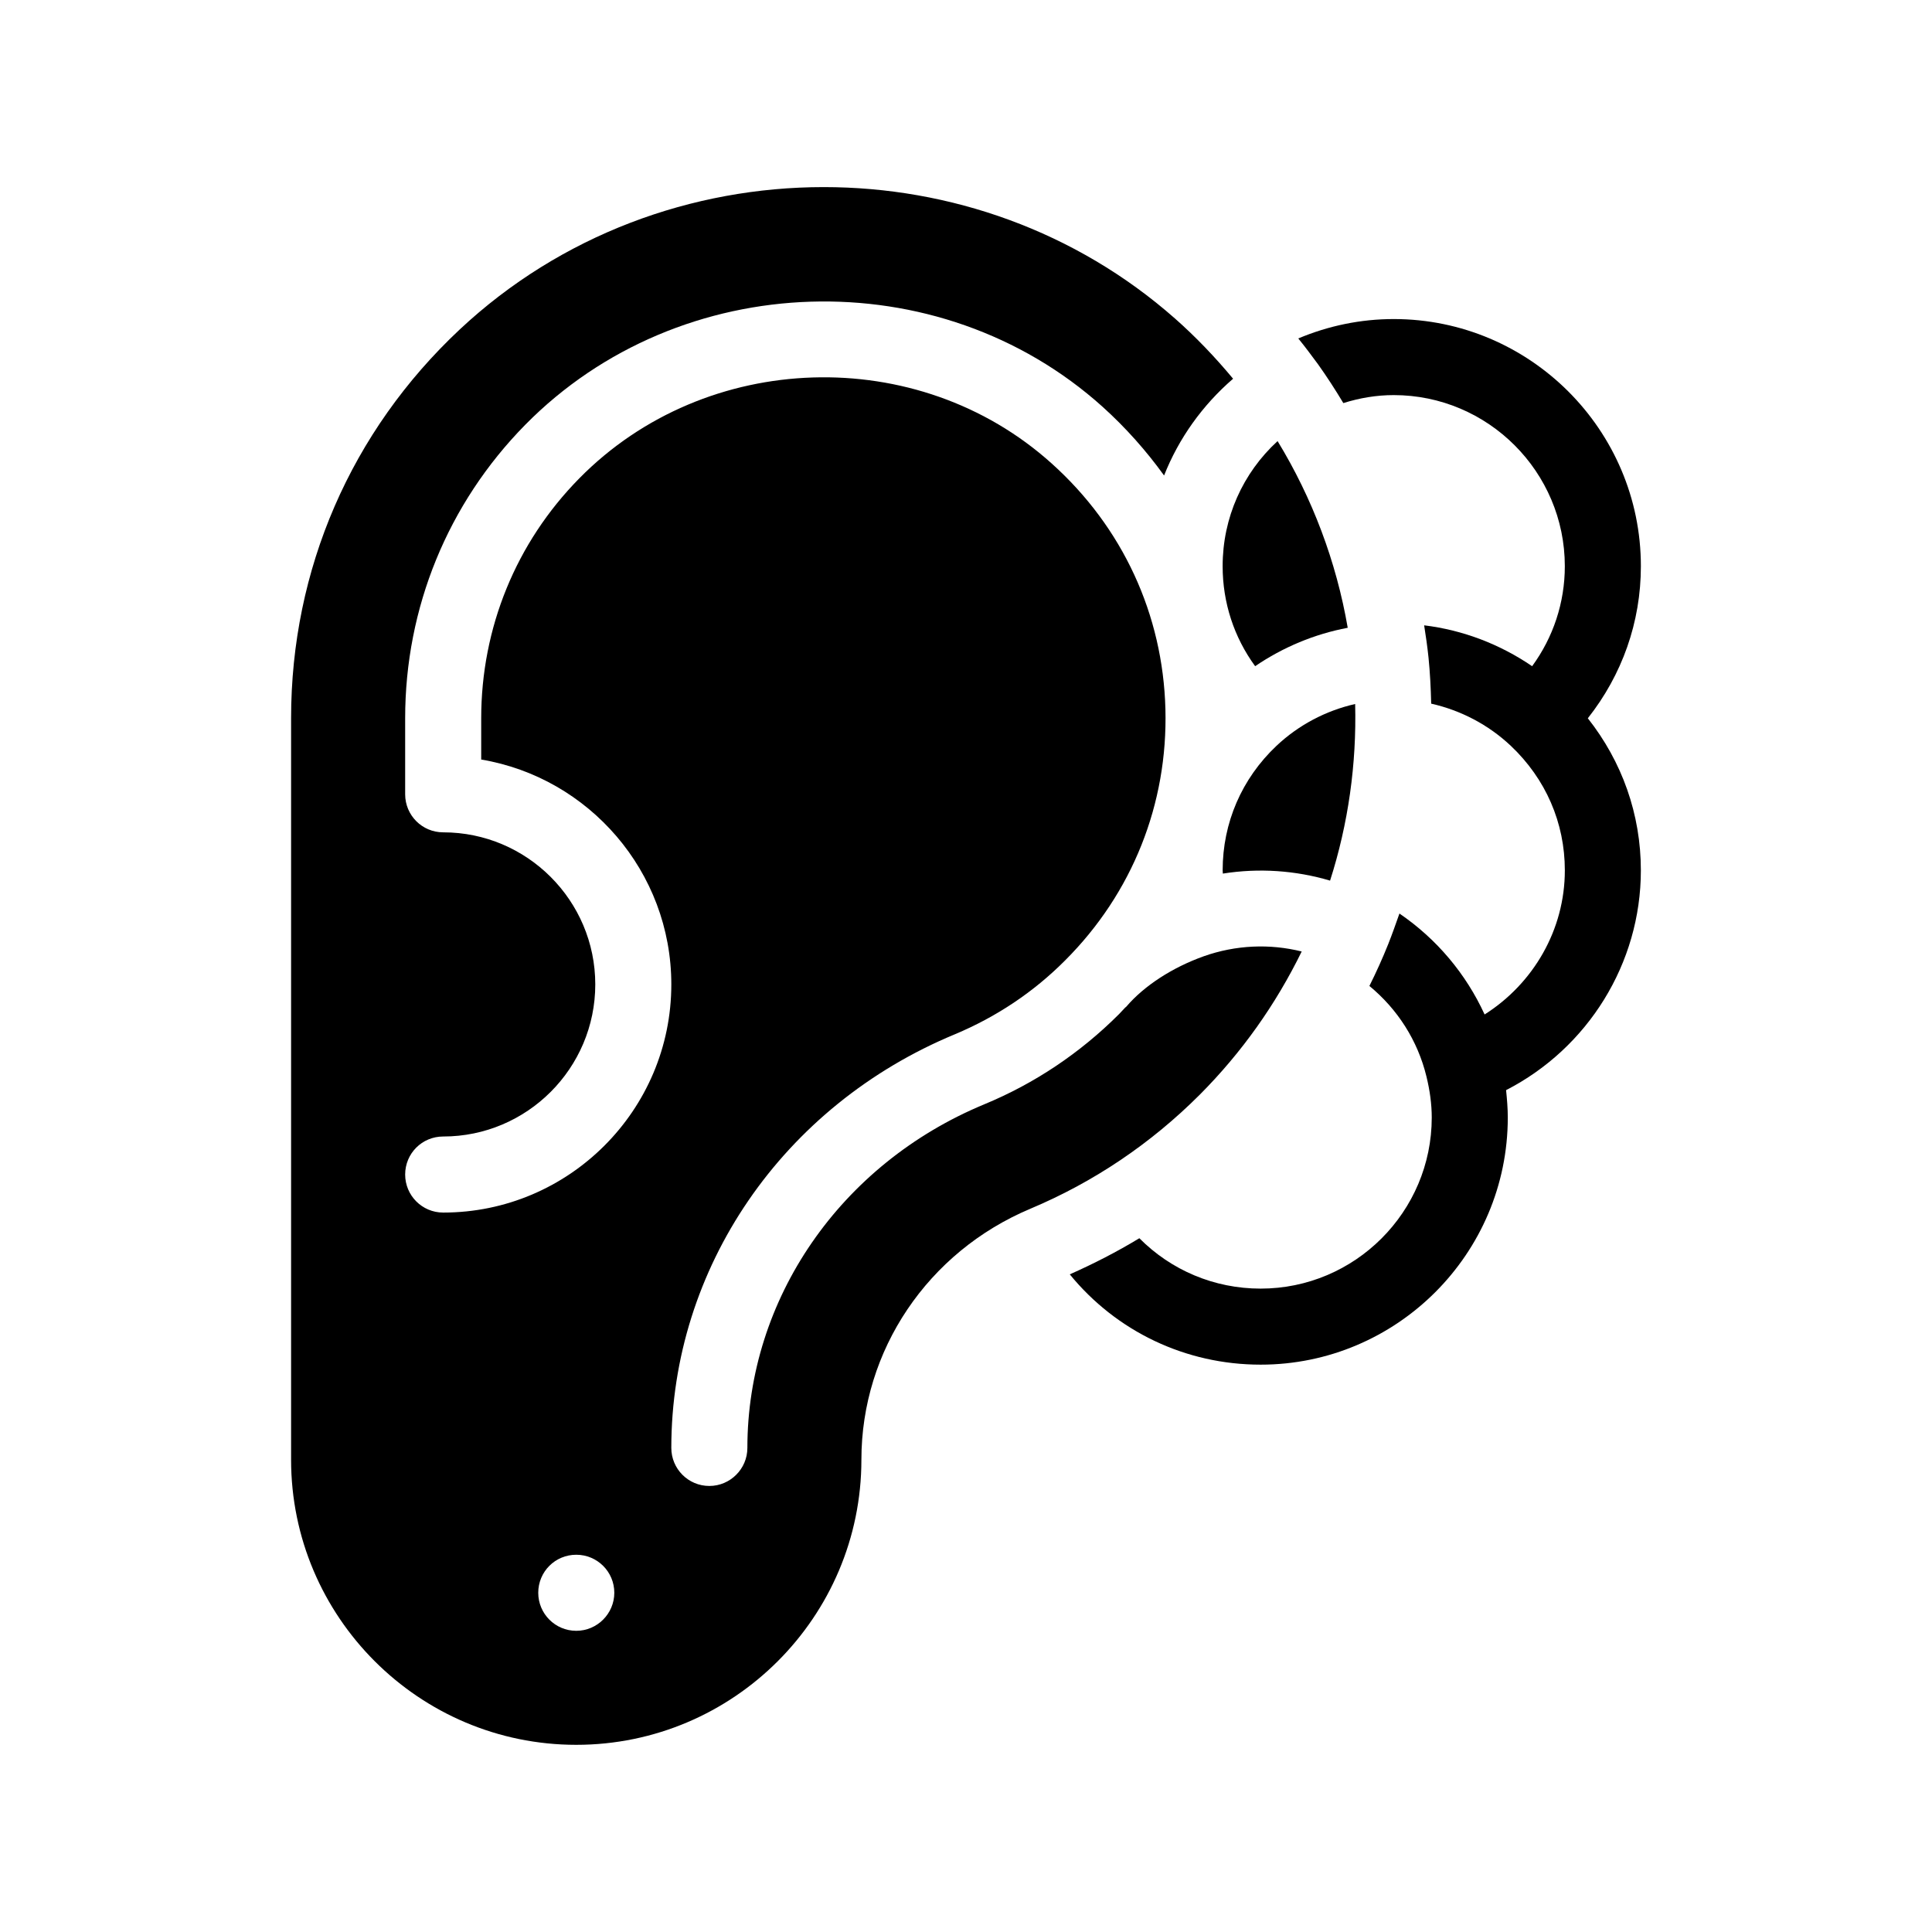 <?xml version="1.0" encoding="UTF-8"?>
<!-- Uploaded to: ICON Repo, www.svgrepo.com, Generator: ICON Repo Mixer Tools -->
<svg fill="#000000" width="800px" height="800px" version="1.1" viewBox="144 144 512 512" xmlns="http://www.w3.org/2000/svg">
 <g>
  <path d="m462.98 397.43c-8.312 2.973-15.77 7.809-20.504 13.352-0.102 0.102-0.203 0.152-0.301 0.25-0.555 0.555-1.059 1.16-1.613 1.715-10.328 10.328-22.371 18.391-35.77 23.93-38.094 15.82-62.73 51.59-62.73 91.039 0 5.543-4.535 10.078-10.078 10.078-5.594 0-10.078-4.535-10.078-10.078 0-47.66 29.473-90.688 75.168-109.63 10.934-4.586 20.809-11.133 29.223-19.598 17.785-17.785 27.207-41.414 26.551-66.555-0.656-25.09-11.336-48.215-30.129-65.094-35.469-31.941-91.645-30.18-125.2 3.93-16.777 17.027-25.996 39.648-25.996 63.582v10.934c28.516 4.785 50.383 29.676 50.383 59.602 0 33.352-27.156 60.457-60.457 60.457-5.594 0-10.078-4.535-10.078-10.078 0-5.594 4.484-10.078 10.078-10.078 22.219 0 40.305-18.086 40.305-40.305s-18.086-40.305-40.305-40.305c-5.594 0-10.078-4.535-10.078-10.078v-20.152c0-29.27 11.285-56.879 31.789-77.738 41.012-41.664 109.68-43.832 153.06-4.785 6.144 5.543 11.586 11.688 16.273 18.188 3.879-9.824 10.176-18.641 18.289-25.645-4.734-5.691-9.875-11.082-15.418-15.973-26.348-23.227-59.703-34.812-93.055-34.812-34.863 0-69.676 12.645-96.48 37.734-28.816 27.004-44.688 63.582-44.688 103.03v196.48c0 41.664 33.906 75.57 75.57 75.57 41.664 0 75.57-33.906 75.57-75.57 0-28.969 17.582-55.066 44.789-66.504 16.777-7.055 31.891-17.23 44.891-30.23 11.133-11.184 20.152-23.93 27.004-37.938-8.457-2.102-17.426-1.75-25.988 1.273zm-166.26 178.75c-5.594 0-10.078-4.535-10.078-10.078 0-5.594 4.484-10.078 10.078-10.078 5.543 0 10.078 4.484 10.078 10.078-0.004 5.543-4.539 10.078-10.078 10.078z"/>
  <path d="m501.16 310.37c-8.816 1.664-17.129 5.141-24.535 10.176-5.594-7.656-8.613-16.828-8.613-26.5 0-12.848 5.34-24.688 14.559-33.152 9.219 15.117 15.566 31.945 18.59 49.477z"/>
  <path d="m503.13 330.57c0.402 15.871-1.812 31.738-6.648 46.805-9.168-2.719-18.895-3.375-28.414-1.863 0-0.301-0.051-0.605-0.051-0.855 0-12.594 5.039-24.285 14.258-33 5.891-5.543 13.098-9.324 20.855-11.086z"/>
  <path d="m564.79 334.35c9.07 11.488 14.055 25.441 14.055 40.305 0 24.738-14.105 47.156-35.719 58.242 0.25 2.418 0.453 4.836 0.453 7.254 0 36.125-29.422 65.496-65.496 65.496-19.902 0-38.238-8.816-50.582-23.93 6.348-2.82 12.543-5.996 18.438-9.574 8.414 8.465 19.801 13.352 32.145 13.352 24.988 0 45.344-20.355 45.344-45.344 0-3.527-0.504-7.203-1.41-10.883-2.316-9.523-7.656-17.836-15.113-23.98 1.812-3.629 3.477-7.305 4.988-11.082 1.059-2.672 2.016-5.391 2.973-8.113 9.875 6.75 17.633 15.973 22.57 26.754 12.949-8.211 21.262-22.469 21.262-38.188 0-6.297-1.258-12.344-3.68-17.938-2.418-5.594-6.047-10.73-10.629-15.062-5.996-5.644-13.301-9.422-21.109-11.184-0.102-4.082-0.301-8.16-0.707-12.191-0.301-2.871-0.707-5.742-1.16-8.566 10.277 1.258 20.051 4.988 28.617 10.832 5.594-7.656 8.664-16.828 8.664-26.5 0-24.988-20.355-45.344-45.344-45.344-4.535 0-9.02 0.754-13.352 2.117-2.117-3.527-4.332-6.953-6.699-10.277-1.715-2.316-3.426-4.637-5.238-6.852 8.012-3.375 16.574-5.141 25.293-5.141 36.074 0 65.496 29.371 65.496 65.496 0 14.859-4.988 28.816-14.059 40.301z"/>
 </g>
</svg>